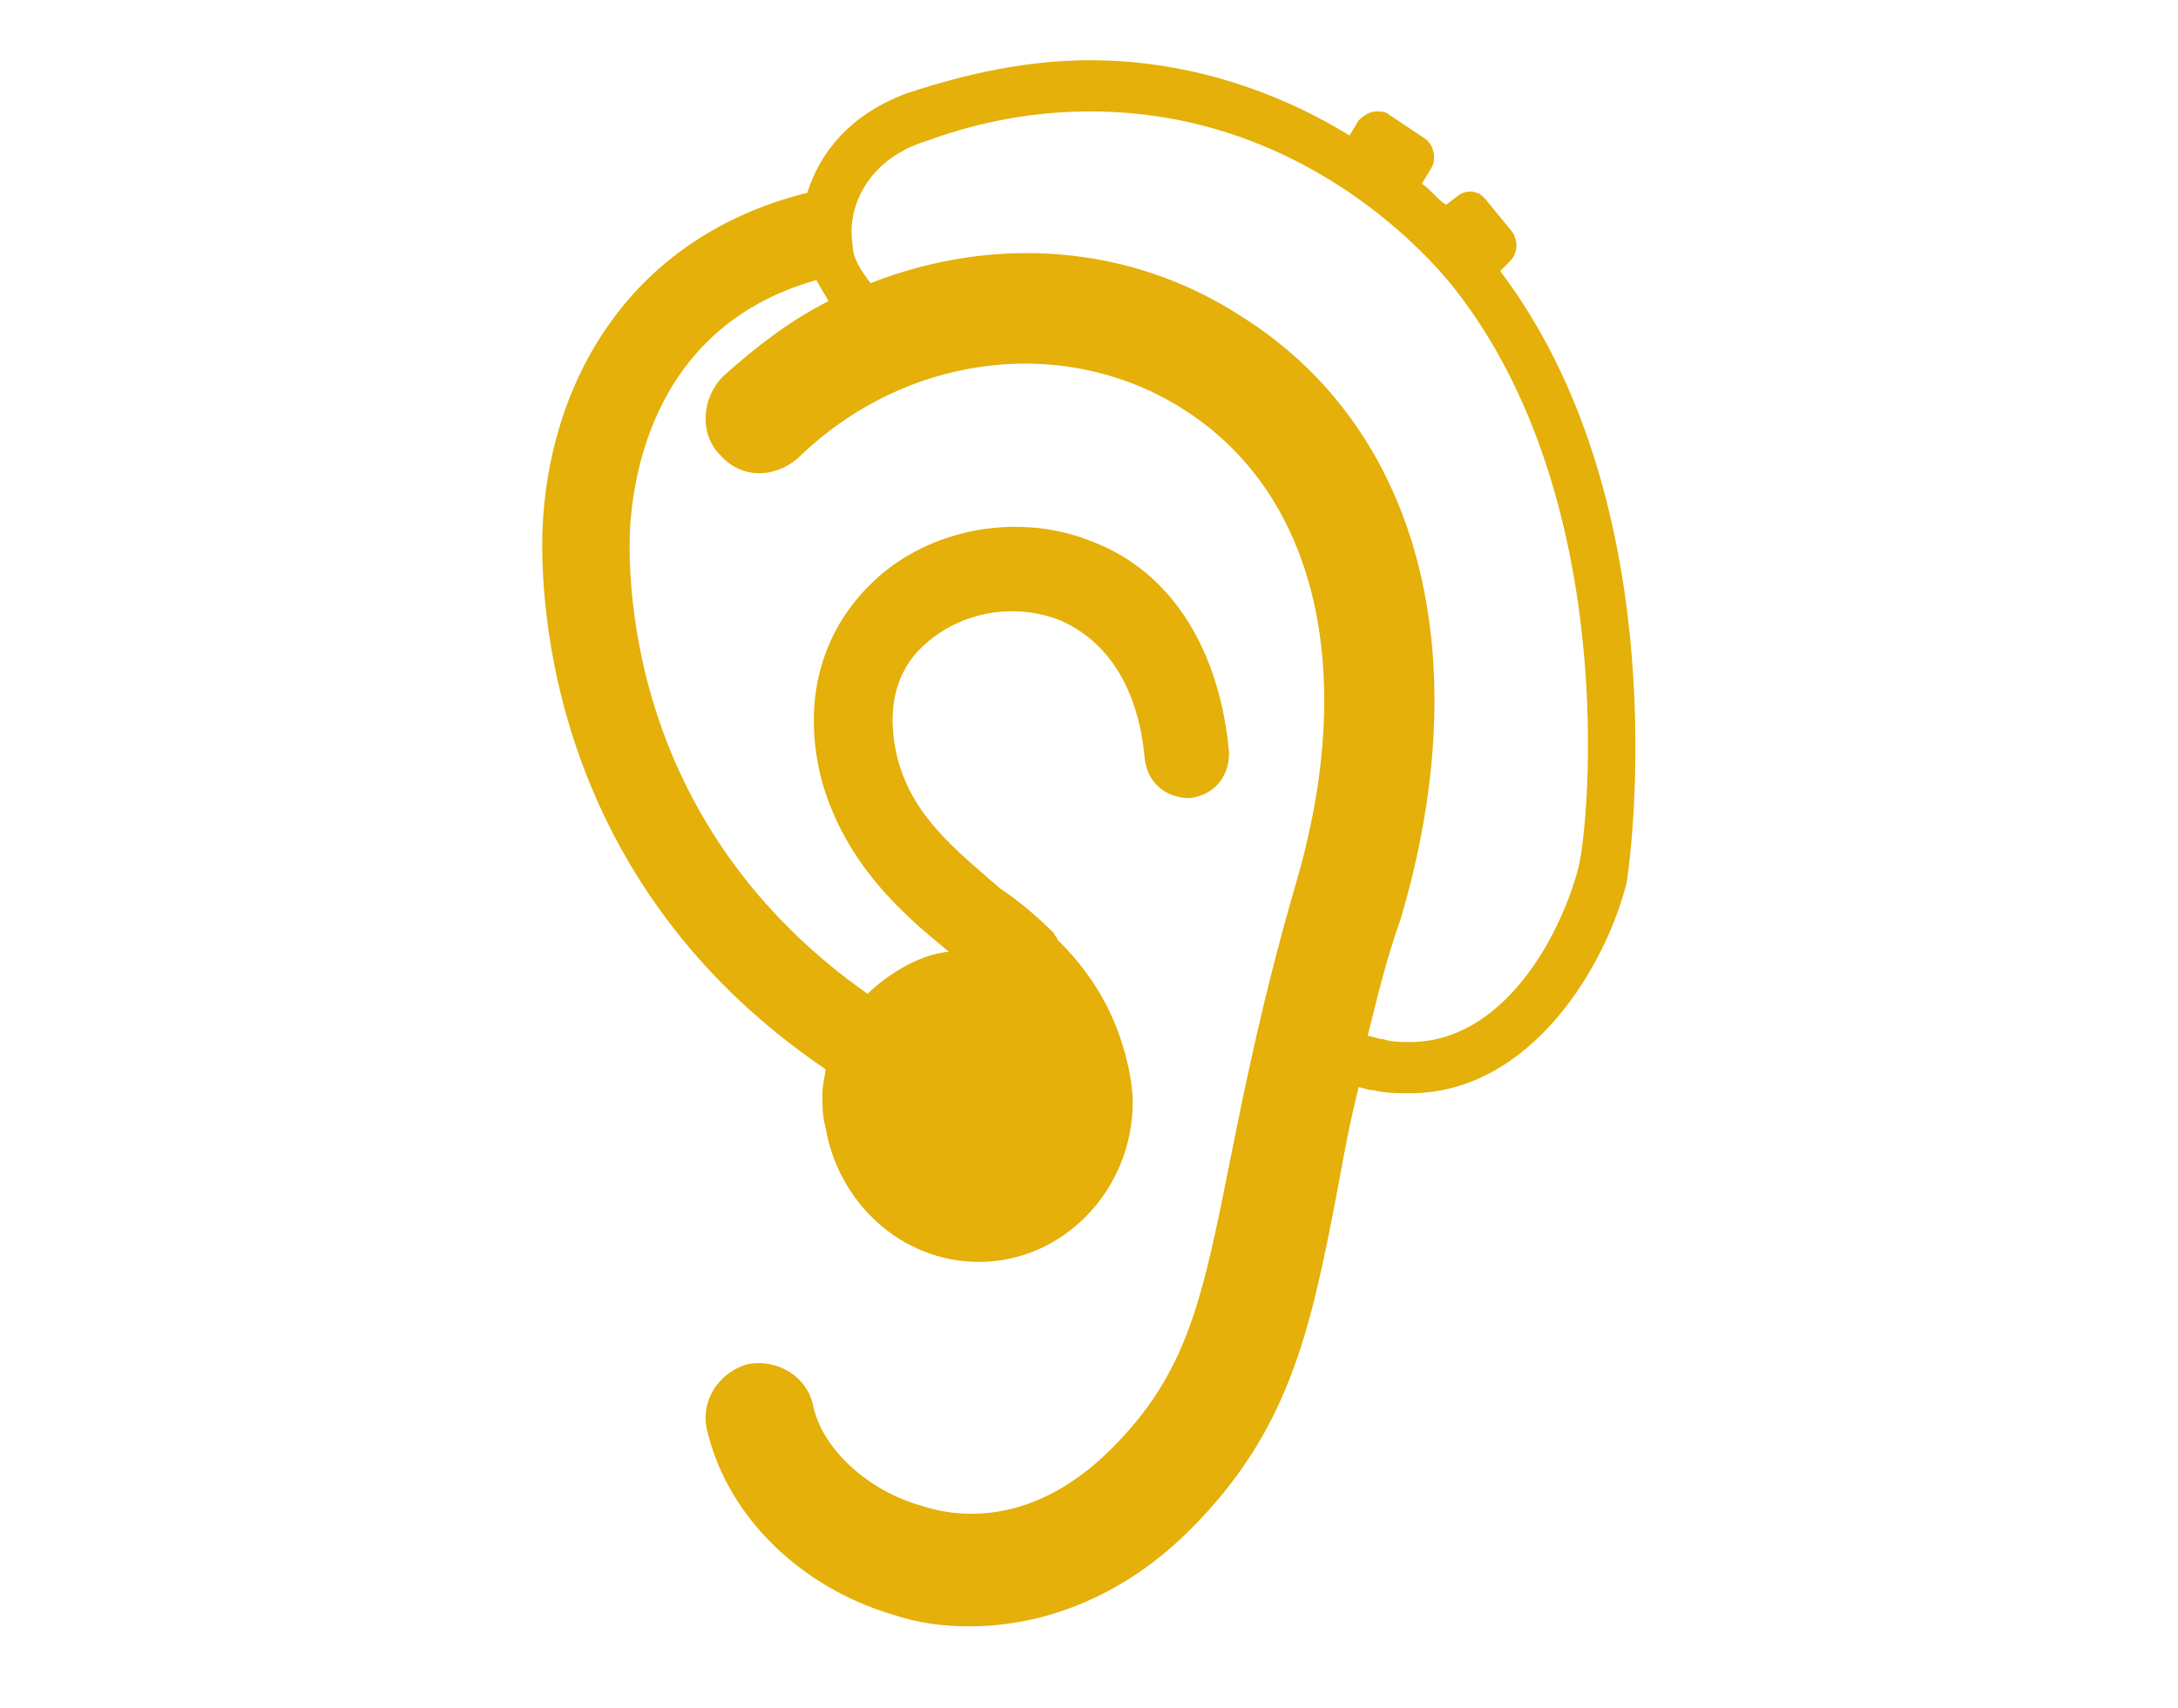 <svg version="1.1" id="Layer_1" xmlns="http://www.w3.org/2000/svg" x="0" y="0" viewBox="0 0 72.3 56.7" style="enable-background:new 0 0 72.3 56.7" xml:space="preserve"><style>.st0{fill:#e4b009}</style><switch><g><path class="st0" d="m49.8 9 .3-.3c.3-.3.3-.7.1-1l-.9-1.1c-.1-.1-.2-.2-.3-.2-.2-.1-.5 0-.6.1l-.4.3c-.3-.2-.5-.5-.8-.7l.3-.5c.2-.3.1-.8-.2-1l-1.2-.8c-.1-.1-.3-.1-.4-.1-.2 0-.4.1-.6.3l-.3.5C42.2 2.9 39.2 2 36.2 2c-2 0-4 .4-6.1 1.1-1.9.7-2.9 2-3.3 3.3-6.4 1.6-8.8 7-8.8 11.7 0 3.4 1 11.7 9.4 17.4 0 .2-.1.5-.1.8 0 .4 0 .8.1 1.1.4 2.5 2.5 4.5 5.1 4.5 2.8 0 5.1-2.4 5.1-5.3 0-.7-.2-1.5-.4-2.1-.2-.6-.7-1.9-2-3.2l-.1-.1c0-.1-.1-.1-.1-.2-.6-.6-1.2-1.1-1.8-1.5-1.5-1.3-2.9-2.4-3.4-4.3-.5-2 .2-3.2.9-3.8 1.2-1.1 3-1.4 4.5-.8 1.6.7 2.6 2.3 2.8 4.6.1.8.7 1.3 1.5 1.3.8-.1 1.3-.7 1.3-1.5-.3-3.4-1.9-6-4.5-7-2.4-1-5.4-.5-7.3 1.3-1.8 1.7-2.4 4.1-1.7 6.7.8 2.7 2.6 4.3 4.2 5.6-1.1.1-2.2.9-2.7 1.4-7.1-5-7.9-12-7.9-14.9 0-1.7.5-7.2 6.2-8.8.1.2.3.5.4.7-1.2.6-2.4 1.5-3.5 2.5-.7.7-.8 1.9-.1 2.6.7.8 1.8.8 2.6.1 3.6-3.5 8.9-4.1 12.8-1.6 4.4 2.8 5.8 8.7 3.7 15.8-1.1 3.8-1.7 6.8-2.2 9.3-.9 4.5-1.4 6.9-3.9 9.4-2.6 2.6-5.1 2.3-6.3 1.9-1.8-.5-3.3-1.9-3.6-3.3-.2-1-1.2-1.6-2.2-1.4-1 .3-1.6 1.3-1.3 2.3.7 2.8 3.1 5.1 6.1 6 .9.3 1.7.4 2.6.4 2.6 0 5.2-1.1 7.3-3.2 3.3-3.3 4-6.6 4.9-11.3.2-1.1.4-2.2.7-3.4.1 0 .3.1.5.1.4.1.8.1 1.2.1 4 0 6.5-4.2 7.2-7 .3-2 1.4-12.9-4.2-20.3zm2.6 19.8c-.6 2.3-2.5 5.8-5.6 5.8-.3 0-.6 0-.9-.1-.2 0-.3-.1-.5-.1.3-1.2.6-2.5 1.1-3.9 2.6-8.8.6-16.3-5.3-20-3.7-2.4-8.2-2.7-12.3-1.1-.3-.4-.6-.8-.6-1.3-.2-1.2.5-2.8 2.4-3.4 1.9-.7 3.7-1 5.5-1 6.8 0 11 4.5 12.1 5.9 5.4 6.9 4.5 17.5 4.1 19.2z"/><path d="M36.2 3.7c-1.8 0-3.7.3-5.5 1-1.9.7-2.6 2.2-2.4 3.4.1.4.3.9.6 1.3 4-1.6 8.6-1.2 12.3 1.1 5.9 3.8 7.9 11.3 5.3 20-.4 1.4-.8 2.7-1.1 3.9.1 0 .3.1.5.1.3.1.6.1.9.1 3.1 0 5.1-3.5 5.6-5.8.4-1.7 1.3-12.3-4.1-19.1-1.1-1.4-5.3-6-12.1-6z" style="fill:none"/><path class="st0" d="M32.3 39.5c1.6 0 2.8-1.3 2.8-2.9 0-1.6-1.3-2.9-2.8-2.9-1.6 0-2.8 1.3-2.8 2.9-.1 1.6 1.2 2.9 2.8 2.9z"/></g></switch></svg>
